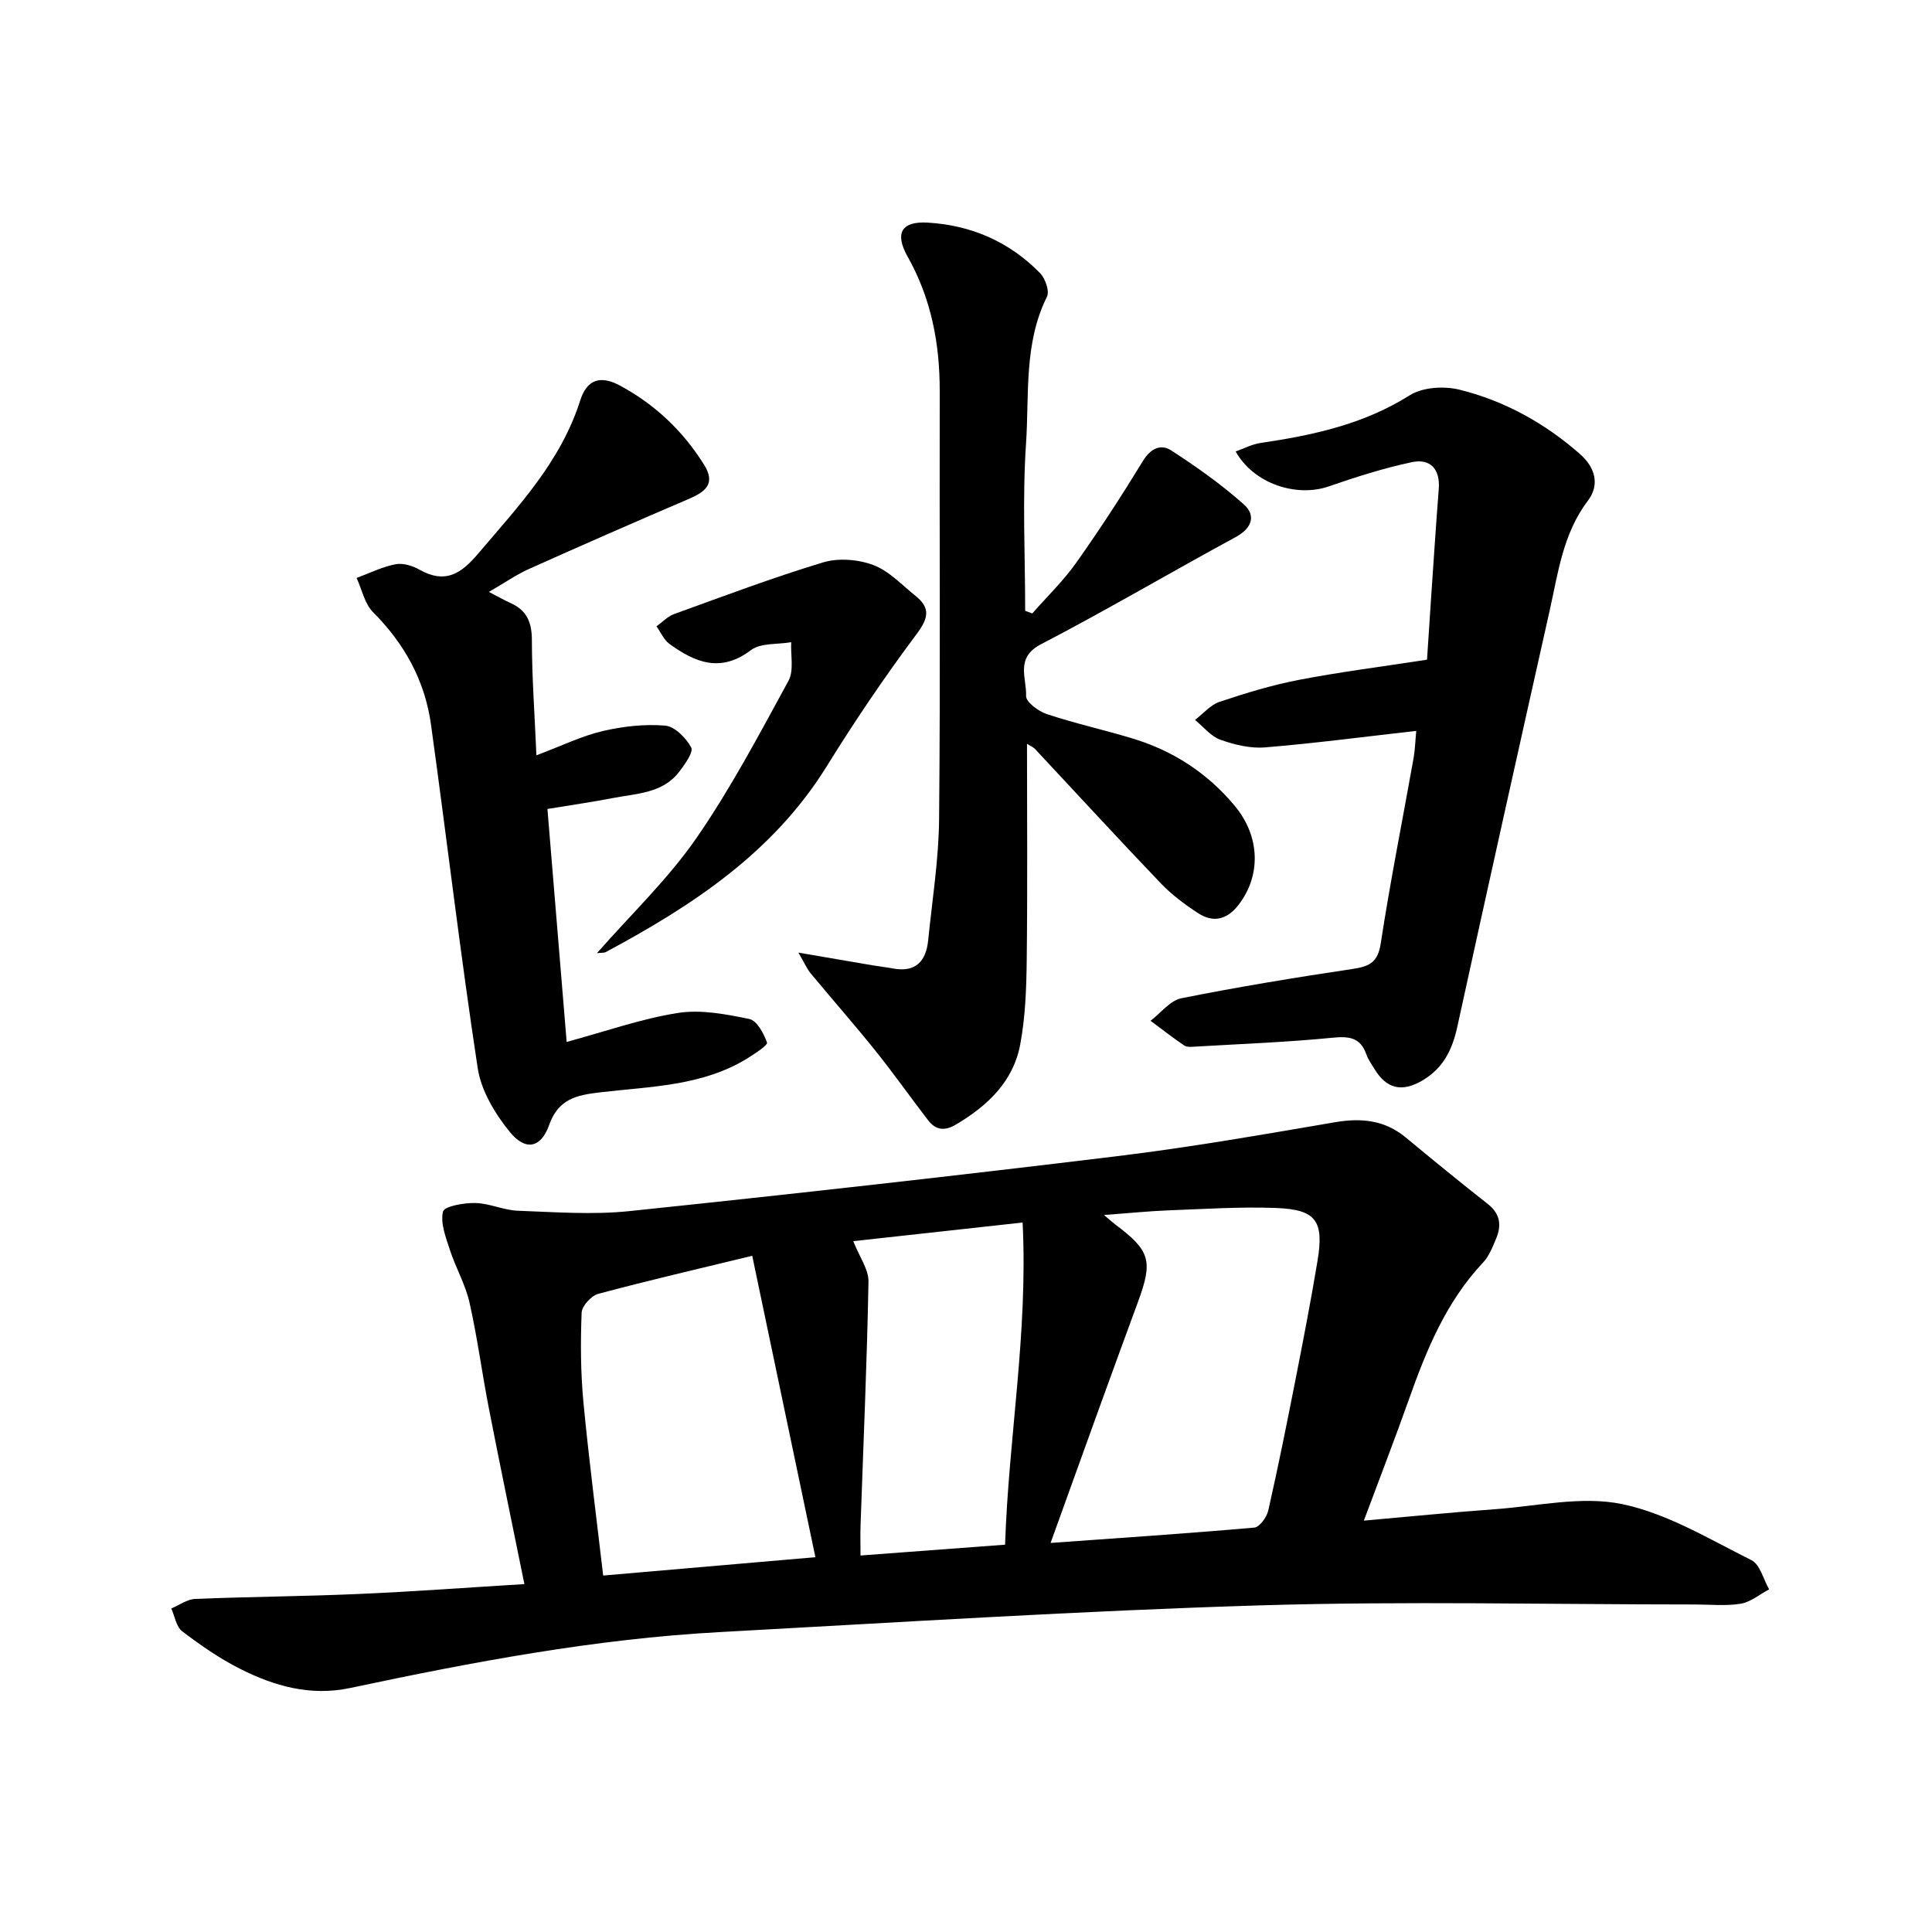 <svg enable-background="new 0 0 400 400" viewBox="0 0 400 400" xmlns="http://www.w3.org/2000/svg"><path d="m108.57 327.97c-2.54-12.5-5.02-24.42-7.35-36.37-1.43-7.3-2.38-14.69-4.02-21.94-.84-3.74-2.87-7.21-4.06-10.89-.84-2.59-1.99-5.53-1.42-7.93.27-1.11 4.35-1.82 6.68-1.77 2.95.06 5.86 1.49 8.81 1.6 7.69.28 15.47.87 23.08.08 33.71-3.52 67.39-7.29 101.03-11.38 15.05-1.83 30.02-4.45 44.98-7.01 5.49-.94 10.33-.5 14.73 3.13 5.62 4.65 11.26 9.28 17 13.78 2.58 2.03 2.88 4.42 1.73 7.16-.73 1.74-1.46 3.64-2.71 4.97-7.6 8.07-11.68 17.98-15.3 28.19-2.91 8.2-6.05 16.32-9.38 25.24 9.39-.83 18.24-1.72 27.11-2.36 8.8-.64 17.98-2.79 26.32-1.07 9.36 1.93 18.07 7.26 26.81 11.61 1.79.89 2.48 3.98 3.67 6.05-1.95 1.03-3.81 2.62-5.87 2.97-3.07.51-6.28.16-9.43.16-29.99 0-60-.72-89.96.18-37.38 1.13-74.72 3.51-112.07 5.54-25.84 1.41-51.2 6.21-76.44 11.57-8.26 1.75-15.72-.39-22.85-3.99-4.21-2.12-8.16-4.88-11.93-7.74-1.24-.94-1.54-3.12-2.27-4.73 1.65-.69 3.28-1.91 4.95-1.98 11.25-.46 22.51-.53 33.75-1.02 11.21-.48 22.42-1.32 34.41-2.05zm108.94-8.52c14.46-1.04 28.35-1.96 42.2-3.18 1.08-.1 2.56-2.16 2.87-3.53 2.03-8.95 3.84-17.95 5.61-26.96 1.62-8.23 3.22-16.47 4.59-24.75 1.37-8.27-.3-10.61-8.57-10.93-7.4-.28-14.83.21-22.24.49-4.17.16-8.32.59-13.4.96 1.32 1.11 1.76 1.53 2.24 1.89 7.33 5.48 7.94 7.57 4.81 16.07-2.74 7.43-5.45 14.87-8.15 22.32-3.27 9.04-6.53 18.1-9.96 27.62zm-48.69 2.95c-4.42-21.06-8.69-41.43-13.08-62.4-11.05 2.68-21.52 5.1-31.88 7.88-1.45.39-3.39 2.52-3.44 3.9-.24 6.12-.21 12.3.36 18.4 1.13 11.96 2.69 23.88 4.1 36.02 14.62-1.27 28.79-2.49 43.94-3.8zm39.27-2.59c.74-22.3 4.77-43.84 3.63-66.7-12.59 1.39-24.25 2.67-35.06 3.86 1.28 3.26 3.2 5.85 3.15 8.41-.31 16.79-1.06 33.58-1.64 50.37-.07 1.97-.01 3.95-.01 6.3 10.39-.78 19.97-1.5 29.93-2.24z"/><path d="m212.63 153.99c0 15.23.12 30.07-.06 44.9-.07 5.81-.28 11.71-1.35 17.39-1.44 7.65-6.75 12.66-13.29 16.54-2.38 1.41-4.21 1.16-5.79-.9-3.66-4.76-7.12-9.67-10.87-14.35-4.37-5.44-8.98-10.68-13.44-16.06-.75-.91-1.22-2.04-2.53-4.28 5.93 1.02 10.65 1.83 15.36 2.63 1.4.24 2.82.39 4.22.65 4.7.88 6.85-1.5 7.29-5.84.84-8.36 2.18-16.72 2.26-25.09.28-29.52.06-59.05.13-88.57.02-9.86-1.75-19.18-6.64-27.87-2.75-4.88-1.27-7.37 4.16-7.05 9.02.53 16.91 3.97 23.25 10.45 1.08 1.11 2.01 3.75 1.43 4.9-4.82 9.68-3.65 20.22-4.33 30.38-.78 11.5-.18 23.09-.18 34.64.49.18.98.36 1.47.55 3.05-3.48 6.43-6.73 9.09-10.49 4.86-6.85 9.44-13.91 13.82-21.08 1.58-2.6 3.71-3.57 5.83-2.2 5.24 3.39 10.4 7.04 15.05 11.18 2.51 2.24 1.8 4.88-1.63 6.75-13.51 7.33-26.76 15.14-40.38 22.23-5.39 2.8-2.9 7.06-3.06 10.7-.05 1.23 2.56 3.18 4.3 3.75 5.84 1.93 11.87 3.27 17.76 5.05 8.4 2.54 15.51 7.18 21.13 13.93 5.32 6.38 5.48 14.5.75 20.57-2.35 3.02-5.21 3.69-8.31 1.67-2.76-1.8-5.48-3.83-7.75-6.2-8.77-9.17-17.35-18.52-26.02-27.79-.39-.41-.96-.63-1.67-1.09z"/><path d="m293.22 151.32c-10.92 1.24-21.1 2.58-31.32 3.42-3.04.25-6.33-.55-9.24-1.59-1.98-.71-3.52-2.69-5.25-4.1 1.69-1.28 3.2-3.11 5.1-3.75 5.38-1.8 10.85-3.47 16.42-4.54 8.44-1.63 16.99-2.71 26.52-4.18.22-3.4.53-8.22.86-13.04.51-7.43.99-14.87 1.57-22.3.32-4.15-1.77-6.36-5.6-5.55-5.81 1.24-11.53 3.06-17.16 5.01-6.71 2.33-15.57-.55-19.29-7.23 1.78-.63 3.39-1.5 5.1-1.75 10.85-1.6 21.37-3.85 30.92-9.87 2.68-1.69 7.12-1.97 10.32-1.17 9.31 2.3 17.61 6.9 24.9 13.28 3.31 2.9 4.13 6.49 1.69 9.7-5.15 6.79-6.15 14.83-7.9 22.67-6.45 28.75-12.86 57.52-19.15 86.3-1.04 4.74-2.91 8.55-7.25 11.09-4.17 2.44-7.4 1.78-9.95-2.49-.57-.95-1.25-1.88-1.61-2.91-1.24-3.51-3.54-3.82-7.02-3.47-9.43.93-18.92 1.28-28.38 1.84-.78.05-1.76.15-2.33-.24-2.38-1.61-4.65-3.39-6.96-5.11 2.12-1.61 4.04-4.19 6.38-4.66 11.78-2.36 23.64-4.3 35.52-6.08 3.41-.51 5.16-1.35 5.75-5.24 1.97-12.83 4.52-25.57 6.8-38.36.32-1.82.37-3.7.56-5.68z"/><path d="m117.32 215.72c8.12-2.2 15.47-4.81 23.04-6 4.77-.75 9.95.26 14.78 1.25 1.56.32 2.99 2.99 3.66 4.88.19.53-2.42 2.24-3.9 3.17-9.39 5.87-20.21 5.9-30.67 7.14-4.85.57-8.63 1.35-10.54 6.77-1.68 4.75-4.88 5.43-8.12 1.45-3.07-3.76-5.94-8.53-6.66-13.2-3.61-23.67-6.39-47.46-9.68-71.18-1.25-9.06-5.47-16.71-11.99-23.25-1.75-1.75-2.3-4.69-3.41-7.09 2.68-.99 5.3-2.31 8.07-2.84 1.55-.3 3.55.33 5 1.15 5.21 2.93 8.5.89 12.02-3.26 8.31-9.79 17.16-19.08 21.2-31.78 1.39-4.37 4.16-5.28 8.2-3.12 7.25 3.89 13.1 9.42 17.47 16.44 2.45 3.93.21 5.6-3.19 7.05-11.05 4.73-22.05 9.55-33.02 14.47-2.7 1.21-5.17 2.94-8.36 4.78 1.95 1.01 3.23 1.74 4.58 2.35 3.32 1.51 4.31 4.01 4.32 7.64.01 7.57.56 15.13.94 23.84 5.29-1.99 9.37-4 13.68-5.01 4.2-.99 8.69-1.49 12.96-1.14 1.99.16 4.33 2.54 5.4 4.51.52.96-1.29 3.48-2.44 5-3.43 4.52-8.82 4.53-13.73 5.48-4.33.84-8.7 1.46-13.59 2.27 1.34 16.07 2.65 31.95 3.98 48.23z"/><path d="m123.59 197.34c7.12-8.1 14.66-15.28 20.48-23.66 7.19-10.36 13.11-21.62 19.17-32.71 1.17-2.14.43-5.31.57-8.01-2.83.5-6.32.11-8.35 1.65-6.28 4.75-11.57 2.54-16.85-1.29-1.17-.85-1.81-2.41-2.69-3.65 1.21-.86 2.31-2.05 3.66-2.54 10.23-3.7 20.42-7.55 30.83-10.69 3.17-.96 7.26-.63 10.39.54 3.26 1.22 5.92 4.12 8.75 6.39 3.09 2.48 2.72 4.57.25 7.87-6.63 8.87-12.85 18.08-18.69 27.5-11.08 17.83-27.78 28.77-45.68 38.37-.37.2-.86.12-1.84.23z"/></svg>